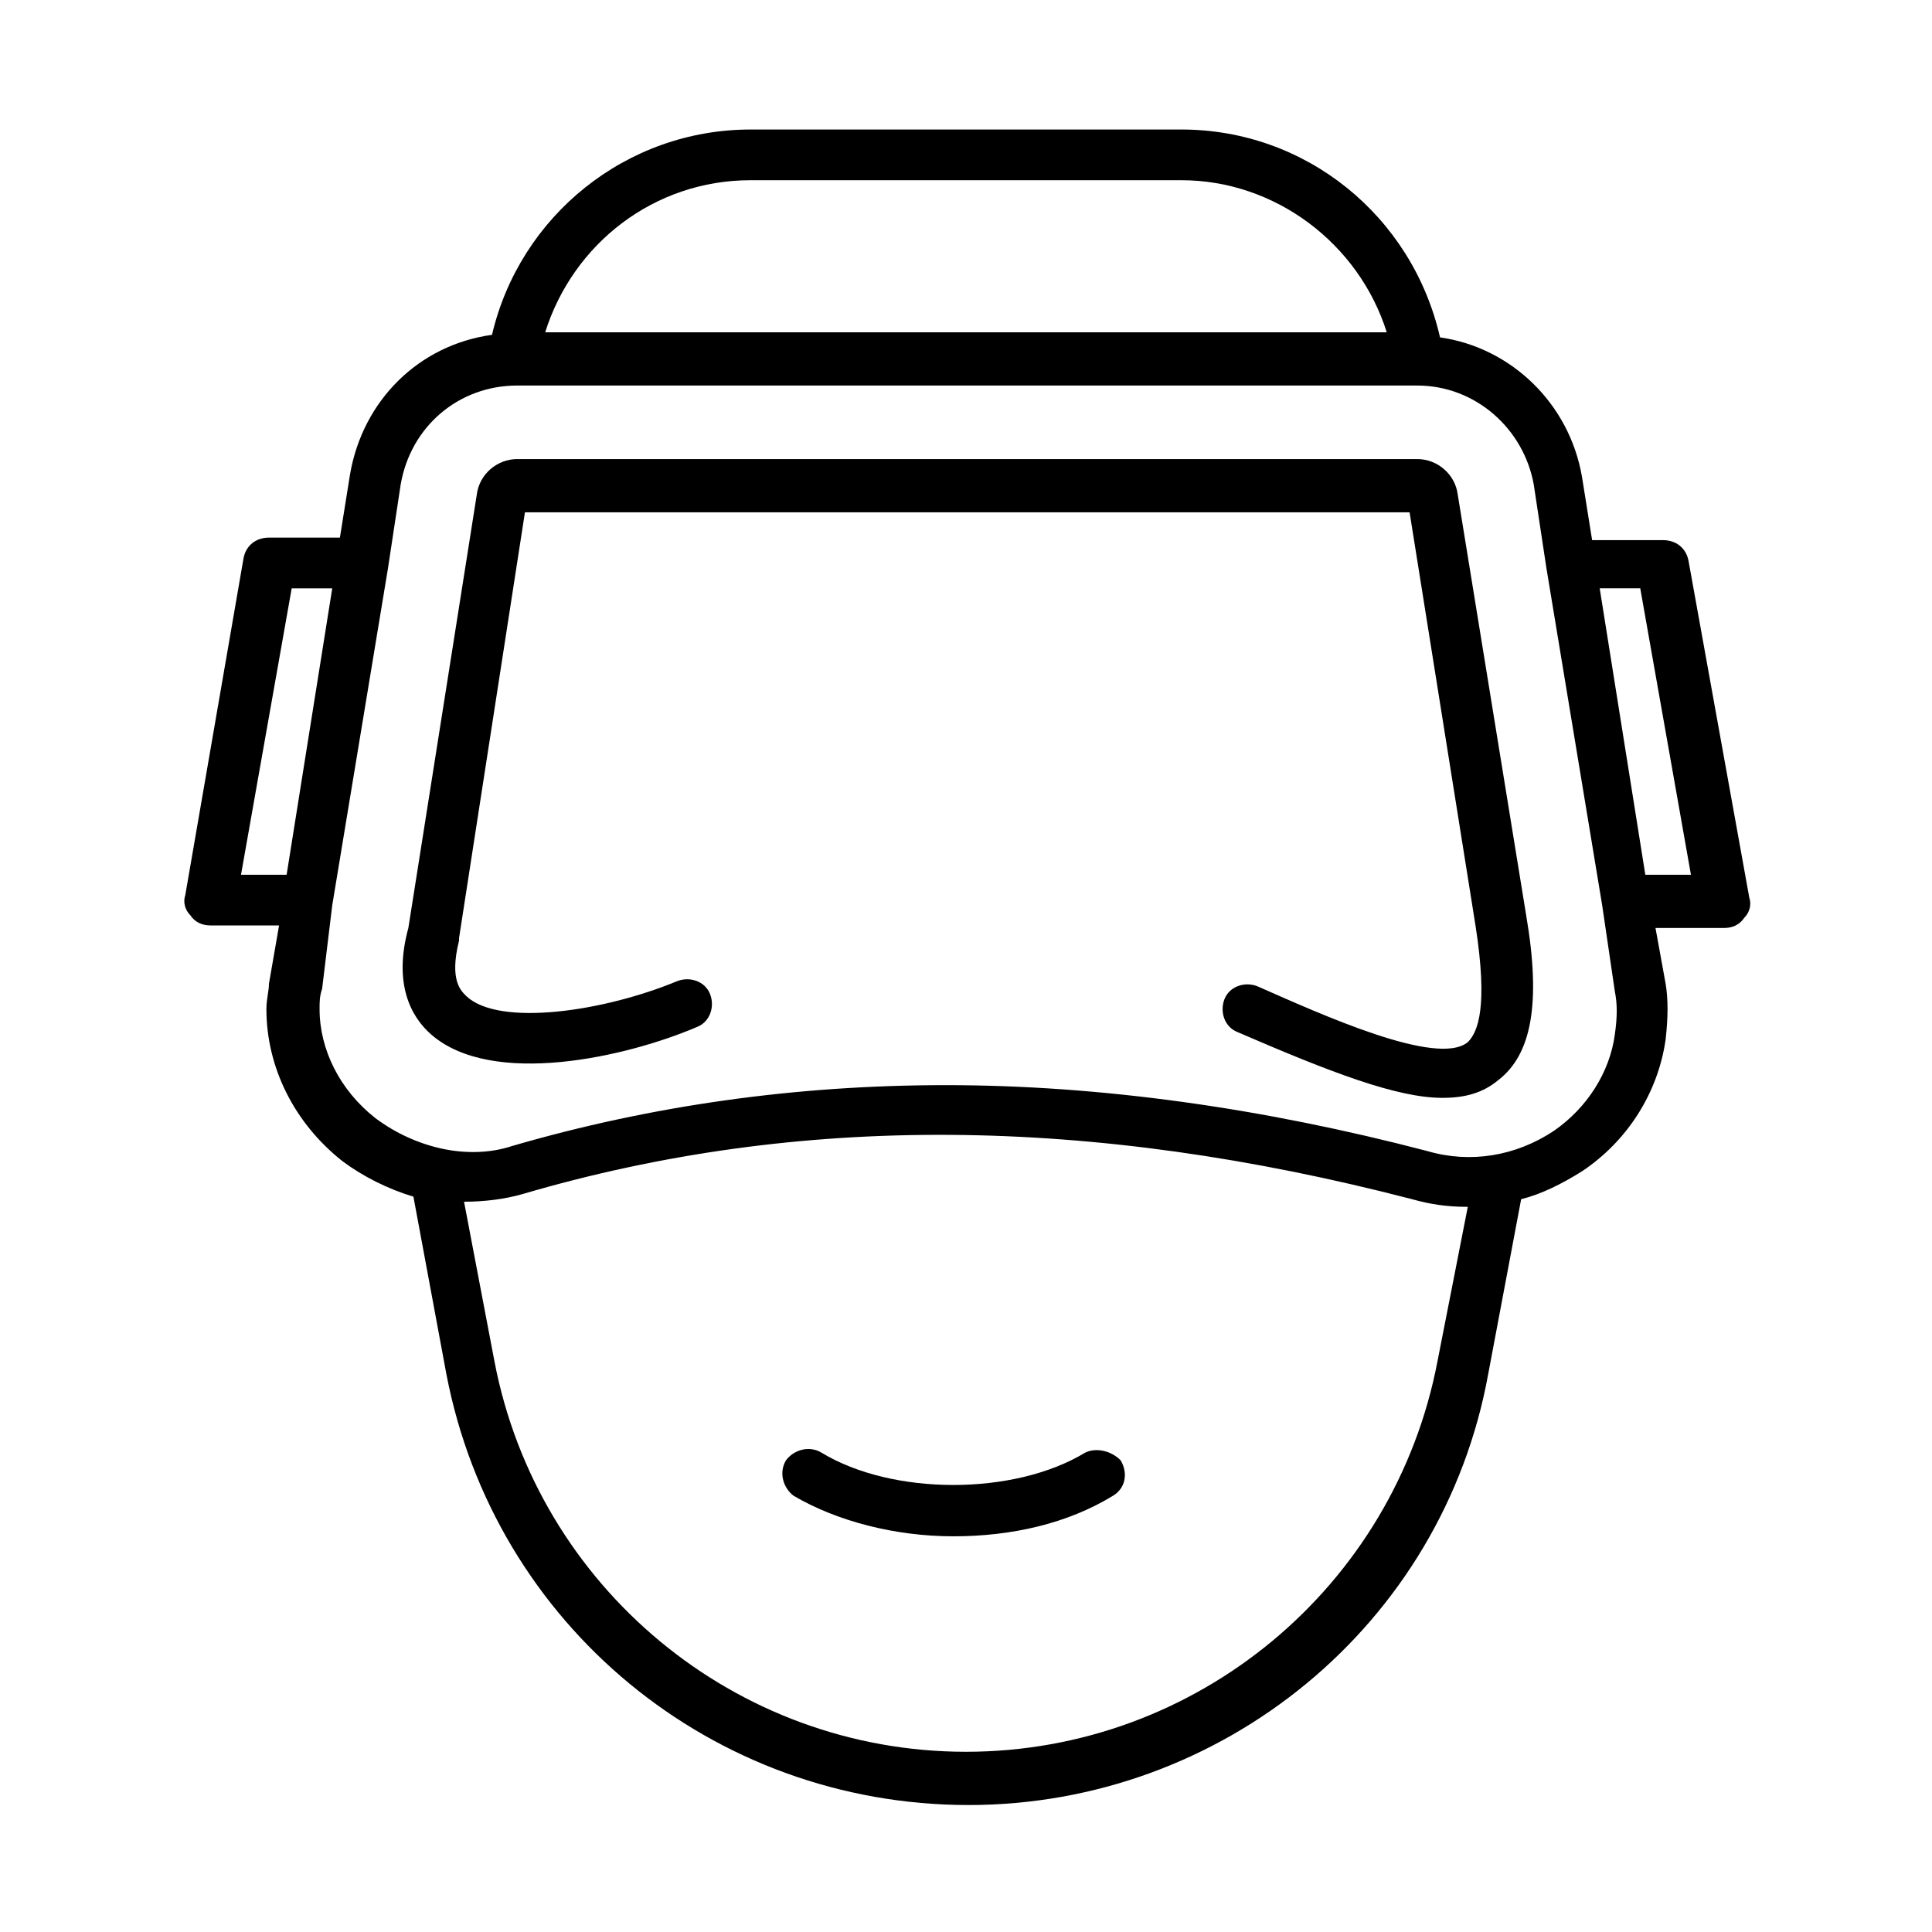 <?xml version="1.0" encoding="UTF-8"?>
<!-- Uploaded to: ICON Repo, www.svgrepo.com, Generator: ICON Repo Mixer Tools -->
<svg fill="#000000" width="800px" height="800px" version="1.1" viewBox="144 144 512 512" xmlns="http://www.w3.org/2000/svg">
 <g>
  <path d="m258.26 418.14c16.121 14.105 51.723 6.047 70.535-2.016 3.359-1.344 4.703-5.375 3.359-8.734s-5.375-4.703-8.734-3.359c-19.48 8.062-47.023 12.09-55.754 4.031-1.344-1.344-4.703-4.031-2.016-14.777v-0.672l17.465-112.85h234.44l17.465 109.5c3.359 21.496 0.672 28.215-2.016 30.898-8.062 6.719-38.961-7.391-55.754-14.777-3.359-1.344-7.391 0-8.734 3.359s0 7.391 3.359 8.734c24.855 10.746 42.32 17.465 54.41 17.465 6.047 0 10.746-1.344 14.777-4.703 8.734-6.719 11.418-20.152 7.391-43.664l-18.137-111.51c-0.672-5.375-5.375-9.406-10.746-9.406h-238.47c-5.375 0-10.078 4.031-10.746 9.406l-18.137 114.87c-4.031 14.777 0.672 23.512 6.047 28.215z"/>
  <path d="m199.82 389.25h18.137l-2.684 15.449c0 2.016-0.672 4.031-0.672 6.719 0 15.449 7.391 30.23 20.152 40.305 5.375 4.031 12.09 7.391 18.809 9.406l8.734 47.023c12.762 66.504 70.535 114.2 138.38 114.2 67.176 0 125.62-47.695 137.71-114.2l8.734-46.352c5.375-1.344 10.746-4.031 16.121-7.391 12.09-8.062 20.152-20.824 22.168-34.93 0.672-6.047 0.672-10.746 0-14.777l-2.688-14.777h18.137c2.016 0 4.031-0.672 5.375-2.688 1.344-1.344 2.016-3.359 1.344-5.375l-16.121-89.344c-0.672-3.359-3.359-5.375-6.719-5.375h-18.809l-2.688-16.793c-3.359-19.48-18.809-34.258-37.617-36.945-7.391-32.246-35.605-55.082-68.52-55.082h-114.2c-32.914 0-61.129 22.84-68.52 54.41-19.48 2.688-34.258 17.465-37.617 36.945l-2.688 16.793h-18.805c-3.359 0-6.047 2.016-6.719 5.375l-15.449 89.344c-0.672 2.016 0 4.031 1.344 5.375 1.344 2.012 3.359 2.684 5.371 2.684zm325.12 115.54c-11.418 59.785-63.816 103.45-124.95 103.45s-113.52-43.664-124.95-103.45l-8.062-42.32c5.375 0 10.746-0.672 15.449-2.016 73.219-21.496 150.47-20.824 235.78 1.344 4.703 1.344 9.406 2.016 14.105 2.016h0.672zm53.742-204.88 13.434 75.906h-12.09l-12.09-75.906zm-235.79-108.15h114.2c24.855 0 47.023 16.793 54.41 40.305h-223.02c7.391-23.512 28.887-40.305 54.41-40.305zm-110.84 192.12 14.777-89.344 3.359-22.168c2.688-15.449 15.449-26.199 30.898-26.199h238.47c15.449 0 28.215 11.418 30.898 26.199l3.359 22.168 14.777 89.344 3.359 22.84c0.672 3.359 0.672 6.719 0 11.418-1.344 10.078-7.391 19.48-16.121 25.527-10.078 6.719-22.168 8.734-33.586 5.375-43.664-11.418-86.656-17.465-127.63-17.465-39.633 0-77.922 5.375-114.87 16.121-6.047 2.016-12.762 2.016-18.809 0.672-6.047-1.344-12.09-4.031-17.465-8.062-9.406-7.391-14.777-18.137-14.777-28.887 0-2.016 0-3.359 0.672-5.375zm-10.75-83.965h10.746l-12.09 75.906h-12.09z"/>
  <path d="m431.57 528.97c-18.809 11.418-51.051 11.418-69.863 0-3.359-2.016-7.391-0.672-9.406 2.016-2.016 3.359-0.672 7.391 2.016 9.406 11.418 6.719 26.871 10.746 42.32 10.746s30.23-3.359 42.32-10.746c3.359-2.016 4.031-6.047 2.016-9.406-2.684-2.688-6.715-3.359-9.402-2.016z"/>
 </g>
</svg>